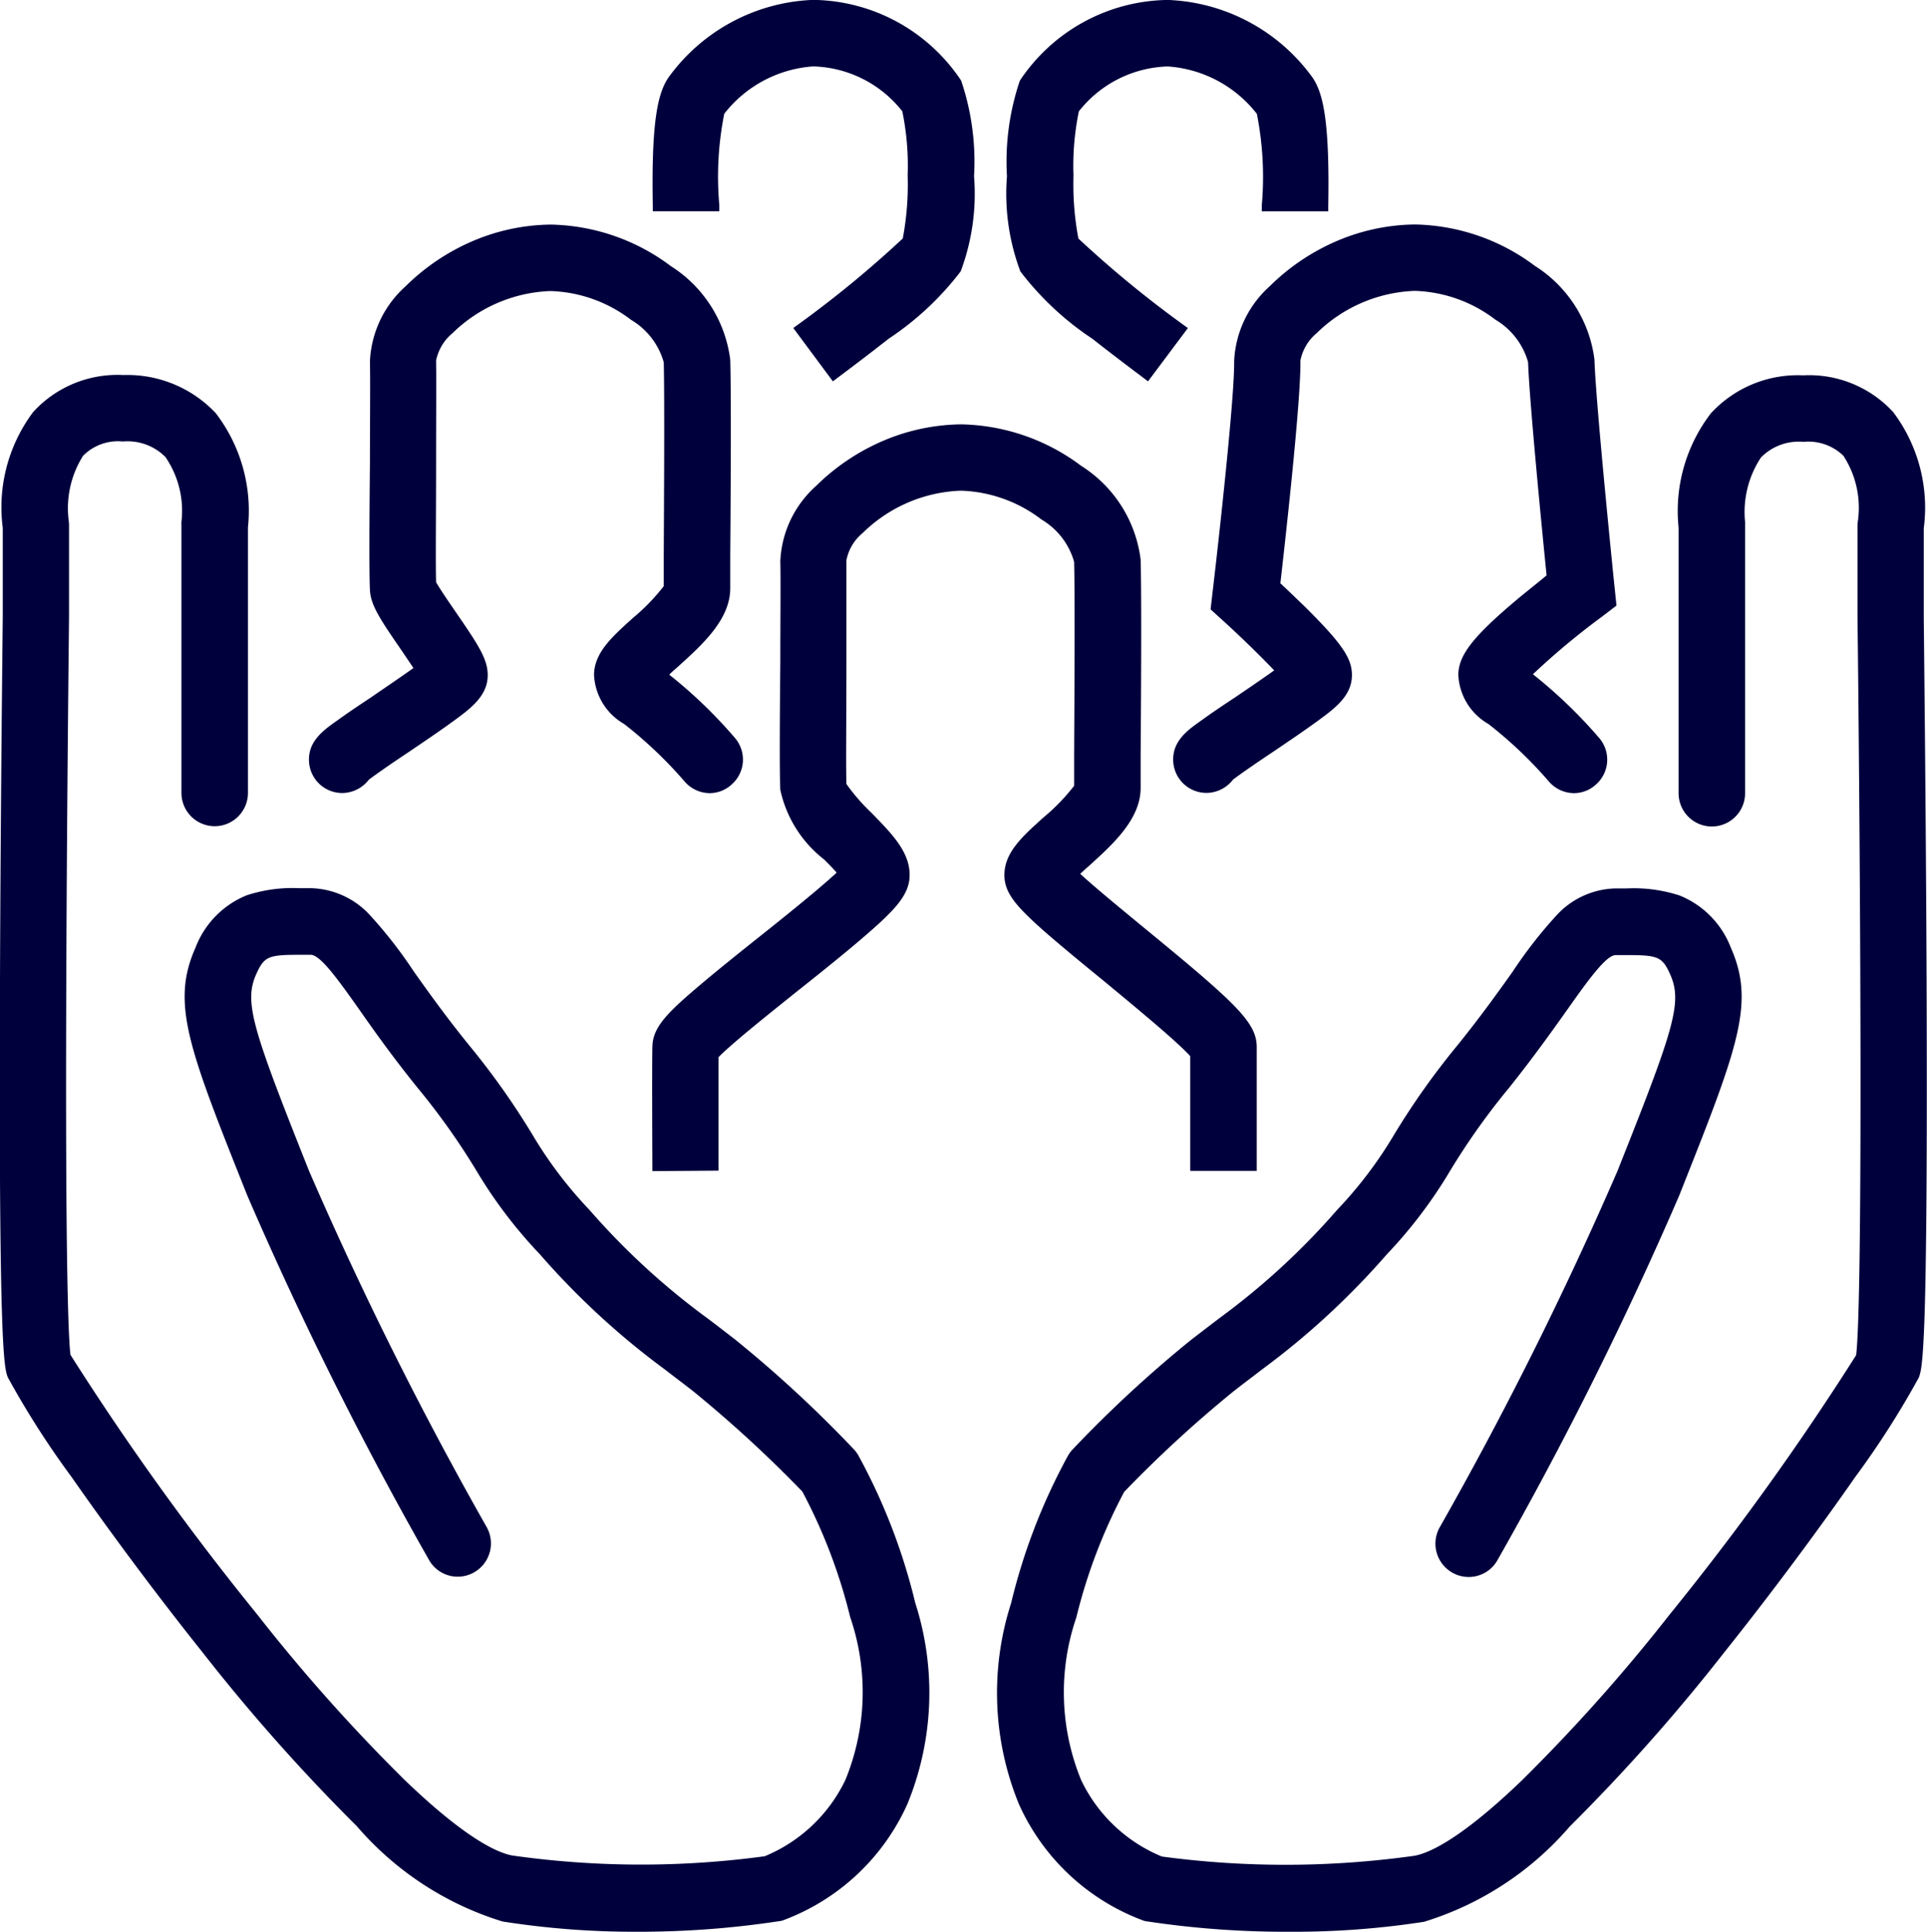 <svg id="Group_4588" data-name="Group 4588" xmlns="http://www.w3.org/2000/svg" width="33.442" height="33.519" viewBox="0 0 33.442 33.519">
  <path id="Path_3136" data-name="Path 3136" d="M-1565.107,10988.867a14.71,14.71,0,0,1-2.323-.178,5.443,5.443,0,0,1-2.527-1.652,32.511,32.511,0,0,1-2.692-3.035c-1.021-1.279-1.858-2.449-2.267-3.035a15.239,15.239,0,0,1-1.1-1.721c-.063-.17-.159-.43-.135-6.9.011-3.1.047-6.18.048-6.3v-1.537a2.756,2.756,0,0,1,.53-2.014,1.98,1.98,0,0,1,1.553-.639h.025a2.107,2.107,0,0,1,1.587.66,2.783,2.783,0,0,1,.56,1.984v4.607a.578.578,0,0,1-.577.578.578.578,0,0,1-.577-.578v-4.641a.513.513,0,0,1,0-.064,1.648,1.648,0,0,0-.278-1.123.924.924,0,0,0-.729-.27h-.016a.852.852,0,0,0-.684.248,1.705,1.705,0,0,0-.249,1.131.581.581,0,0,1,.005.078v1.584c0,.033-.035,3.039-.047,6.121-.021,5.273.04,6.436.072,6.686a47.581,47.581,0,0,0,3.242,4.506,30.2,30.2,0,0,0,2.556,2.869c1.1,1.059,1.648,1.275,1.876,1.313a15.946,15.946,0,0,0,4.374.012,2.686,2.686,0,0,0,1.4-1.324,4.011,4.011,0,0,0,.084-2.824,9.371,9.371,0,0,0-.831-2.18,21.808,21.808,0,0,0-1.886-1.734c-.186-.146-.348-.266-.506-.389a13.467,13.467,0,0,1-2.163-1.994,8.174,8.174,0,0,1-1.111-1.467,12.081,12.081,0,0,0-1.018-1.43c-.422-.523-.745-.977-1-1.342-.365-.516-.679-.957-.847-.957h-.193c-.542,0-.615.025-.756.342-.214.486-.057.955.921,3.412a64.807,64.807,0,0,0,3.08,6.174.578.578,0,0,1-.217.787.572.572,0,0,1-.786-.221,64.672,64.672,0,0,1-3.148-6.312c-1.023-2.566-1.332-3.34-.9-4.309a1.589,1.589,0,0,1,.889-.906,2.56,2.56,0,0,1,.912-.123h.2a1.436,1.436,0,0,1,1.035.479,7.791,7.791,0,0,1,.753.969c.25.352.562.789.963,1.283a13.167,13.167,0,0,1,1.1,1.555,7.236,7.236,0,0,0,.981,1.293,12.474,12.474,0,0,0,2.01,1.854c.153.113.326.248.517.395a21.327,21.327,0,0,1,2.062,1.906.555.555,0,0,1,.082.111,10.391,10.391,0,0,1,.986,2.557,5.085,5.085,0,0,1-.138,3.492,3.82,3.82,0,0,1-2.134,2.006.31.31,0,0,1-.1.025A16.159,16.159,0,0,1-1565.107,10988.867Z" transform="translate(1576.151 -10955.349)" fill="#00003c"/>
  <path id="Path_3137" data-name="Path 3137" d="M-1543.579,10951.549l-.687-.926a18.864,18.864,0,0,0,1.9-1.553,5.014,5.014,0,0,0,.085-1.095,4.675,4.675,0,0,0-.093-1.112,2.036,2.036,0,0,0-1.545-.779,2.144,2.144,0,0,0-1.545.822,5.573,5.573,0,0,0-.086,1.584c0,.048,0,.085,0,.108h-1.154c0-.018,0-.049,0-.092-.027-1.475.088-1.952.268-2.224a3.249,3.249,0,0,1,2.516-1.352,3.13,3.13,0,0,1,2.567,1.4,4.381,4.381,0,0,1,.224,1.659,3.836,3.836,0,0,1-.232,1.652,5.143,5.143,0,0,1-1.248,1.167C-1543.1,10951.194-1543.559,10951.532-1543.579,10951.549Z" transform="translate(1558.033 -10944.932)" fill="#00003c"/>
  <path id="Path_3138" data-name="Path 3138" d="M-1546.718,10977.045c0-.076-.009-1.826,0-2.166.009-.307.221-.543.7-.955.306-.264.7-.582,1.115-.912s1.063-.848,1.383-1.146c-.07-.08-.152-.162-.217-.227a2.092,2.092,0,0,1-.761-1.209c-.015-.275-.01-1.219,0-2.217,0-.73.008-1.418,0-1.752a1.856,1.856,0,0,1,.616-1.3,3.753,3.753,0,0,1,1.111-.762,3.542,3.542,0,0,1,1.41-.311,3.571,3.571,0,0,1,2.083.719,2.249,2.249,0,0,1,1.033,1.627c.018.621.008,2.426,0,3.4,0,.256,0,.457,0,.563,0,.545-.485.98-.91,1.365-.042.035-.092.082-.139.125.29.266.779.664,1.136.959,1.585,1.3,1.925,1.623,1.928,2.045,0,.369,0,2.076,0,2.15l-1.154,0c0-.014,0-1.441,0-1.99-.238-.266-1.021-.908-1.507-1.311-.4-.326-.772-.633-1.061-.887-.461-.412-.665-.645-.657-.961.009-.381.306-.648.681-.986a3.426,3.426,0,0,0,.529-.547c0-.113,0-.3,0-.527.005-.967.015-2.758,0-3.357a1.248,1.248,0,0,0-.567-.736,2.42,2.42,0,0,0-1.4-.5,2.556,2.556,0,0,0-1.7.732.817.817,0,0,0-.285.475c0,.344,0,1.035,0,1.771,0,.855-.01,1.822,0,2.111a3.415,3.415,0,0,0,.434.5c.351.359.654.666.663,1.061.008.338-.221.594-.736,1.041-.332.289-.772.643-1.2.982-.467.375-1.148.916-1.38,1.156,0,.428,0,1.432,0,1.969Z" transform="translate(1558.04 -10956.725)" fill="#00003c"/>
  <path id="Path_3139" data-name="Path 3139" d="M-1544.265,10951.549c-.019-.017-.476-.354-.967-.74a5.137,5.137,0,0,1-1.248-1.167,3.834,3.834,0,0,1-.233-1.652,4.381,4.381,0,0,1,.224-1.659,3.13,3.13,0,0,1,2.567-1.4,3.248,3.248,0,0,1,2.516,1.352c.18.271.295.749.269,2.224,0,.043,0,.074,0,.092h-1.153c0-.023,0-.061,0-.108a5.614,5.614,0,0,0-.086-1.584,2.145,2.145,0,0,0-1.545-.822,2.036,2.036,0,0,0-1.544.779,4.647,4.647,0,0,0-.093,1.112,5.048,5.048,0,0,0,.085,1.095,18.893,18.893,0,0,0,1.9,1.553Z" transform="translate(1564.188 -10944.932)" fill="#00003c"/>
  <path id="Path_3140" data-name="Path 3140" d="M-1571.062,10988.867a16.139,16.139,0,0,1-2.478-.178.311.311,0,0,1-.1-.025,3.821,3.821,0,0,1-2.134-2.006,5.086,5.086,0,0,1-.138-3.492,10.4,10.4,0,0,1,.986-2.557.557.557,0,0,1,.082-.111,21.326,21.326,0,0,1,2.062-1.906c.191-.146.365-.281.517-.395a12.443,12.443,0,0,0,2.01-1.854,7.246,7.246,0,0,0,.982-1.293,13.1,13.1,0,0,1,1.1-1.555c.4-.494.713-.932.963-1.283a7.837,7.837,0,0,1,.753-.969,1.436,1.436,0,0,1,1.035-.479h.2a2.561,2.561,0,0,1,.912.123,1.59,1.59,0,0,1,.889.906c.428.969.119,1.742-.9,4.309a64.731,64.731,0,0,1-3.148,6.313.572.572,0,0,1-.786.221.578.578,0,0,1-.218-.787,64.7,64.7,0,0,0,3.081-6.174c.978-2.457,1.135-2.926.921-3.412-.14-.316-.214-.342-.756-.342h-.193c-.167,0-.482.441-.847.957-.259.365-.582.818-1,1.342a12.116,12.116,0,0,0-1.018,1.43,8.129,8.129,0,0,1-1.11,1.467,13.457,13.457,0,0,1-2.163,1.994c-.158.123-.32.242-.506.389a21.33,21.33,0,0,0-1.885,1.734,9.358,9.358,0,0,0-.831,2.18,4.007,4.007,0,0,0,.085,2.824,2.683,2.683,0,0,0,1.4,1.324,16.125,16.125,0,0,0,4.374-.012c.229-.037.776-.254,1.876-1.312a30.337,30.337,0,0,0,2.557-2.869,47.656,47.656,0,0,0,3.241-4.506c.033-.25.093-1.416.072-6.686-.012-3.082-.047-6.088-.048-6.121v-1.584a.587.587,0,0,1,.006-.078,1.651,1.651,0,0,0-.251-1.137.87.87,0,0,0-.683-.242h-.016a.92.92,0,0,0-.731.271,1.717,1.717,0,0,0-.276,1.121.516.516,0,0,1,0,.064v4.641a.578.578,0,0,1-.577.578.578.578,0,0,1-.577-.578v-4.607a2.785,2.785,0,0,1,.56-1.984,2.048,2.048,0,0,1,1.587-.66h.025a1.98,1.98,0,0,1,1.553.639,2.756,2.756,0,0,1,.53,2.014v1.537c0,.121.037,3.2.049,6.3.024,6.469-.072,6.729-.135,6.9a15.2,15.2,0,0,1-1.1,1.721c-.408.586-1.246,1.756-2.267,3.035a32.511,32.511,0,0,1-2.692,3.035,5.443,5.443,0,0,1-2.527,1.652A14.7,14.7,0,0,1-1571.062,10988.867Z" transform="translate(1593.459 -10955.349)" fill="#00003c"/>
  <path id="Path_3141" data-name="Path 3141" d="M-1536.746,10973.949a.579.579,0,0,1-.433-.2,7.388,7.388,0,0,0-1.051-1,1.036,1.036,0,0,1-.523-.859c.009-.381.306-.648.681-.986a3.448,3.448,0,0,0,.529-.547c0-.113,0-.3,0-.527.005-.967.015-2.758,0-3.357a1.25,1.25,0,0,0-.567-.736,2.418,2.418,0,0,0-1.4-.5,2.558,2.558,0,0,0-1.7.732.826.826,0,0,0-.284.475c.005.344,0,1.035,0,1.771,0,.818-.01,1.738,0,2.074.064.113.23.357.345.523.392.57.552.814.551,1.09,0,.359-.293.576-.6.8-.225.164-.51.357-.785.543-.241.16-.563.381-.68.473a.589.589,0,0,1-.448.229h-.013a.578.578,0,0,1-.576-.566c-.008-.334.244-.52.488-.691.158-.115.366-.256.585-.4.2-.139.517-.352.74-.512-.071-.105-.15-.223-.21-.311-.368-.535-.531-.777-.545-1.041s-.01-1.219,0-2.217c0-.73.008-1.418,0-1.752a1.857,1.857,0,0,1,.616-1.3,3.759,3.759,0,0,1,1.111-.762,3.538,3.538,0,0,1,1.41-.311,3.572,3.572,0,0,1,2.083.719,2.253,2.253,0,0,1,1.033,1.627c.018.621.008,2.426,0,3.4,0,.256,0,.457,0,.563,0,.545-.485.98-.911,1.365-.044.039-.1.086-.148.135a8.191,8.191,0,0,1,1.135,1.092.575.575,0,0,1-.051.813A.563.563,0,0,1-1536.746,10973.949Z" transform="translate(1549.062 -10960.187)" fill="#00003c"/>
  <path id="Path_3142" data-name="Path 3142" d="M-1536.746,10973.949a.579.579,0,0,1-.433-.2,7.388,7.388,0,0,0-1.051-1,1.036,1.036,0,0,1-.523-.859c.008-.338.257-.656.988-1.275.2-.168.4-.322.544-.445-.084-.836-.3-3.051-.321-3.7a1.25,1.25,0,0,0-.567-.736,2.418,2.418,0,0,0-1.4-.5,2.558,2.558,0,0,0-1.7.732.826.826,0,0,0-.284.475c.01.68-.25,3.008-.348,3.867.121.111.277.264.436.416.632.629.807.885.806,1.176,0,.359-.293.576-.6.8-.225.164-.51.357-.785.543-.241.16-.563.381-.68.473a.589.589,0,0,1-.448.229h-.013a.578.578,0,0,1-.576-.566c-.008-.334.244-.52.488-.691.158-.115.366-.256.585-.4.184-.125.463-.314.68-.469-.231-.242-.578-.582-.884-.859l-.22-.2.034-.293c.108-.91.384-3.4.375-4.012a1.857,1.857,0,0,1,.616-1.3,3.759,3.759,0,0,1,1.111-.762,3.538,3.538,0,0,1,1.41-.311,3.572,3.572,0,0,1,2.083.719,2.253,2.253,0,0,1,1.033,1.627c.021.74.344,3.906.348,3.938l.034.328-.261.2a12.671,12.671,0,0,0-1.189.992,8.4,8.4,0,0,1,1.145,1.1.575.575,0,0,1-.051.813A.563.563,0,0,1-1536.746,10973.949Z" transform="translate(1564.061 -10960.187)" fill="#00003c"/>
</svg>
